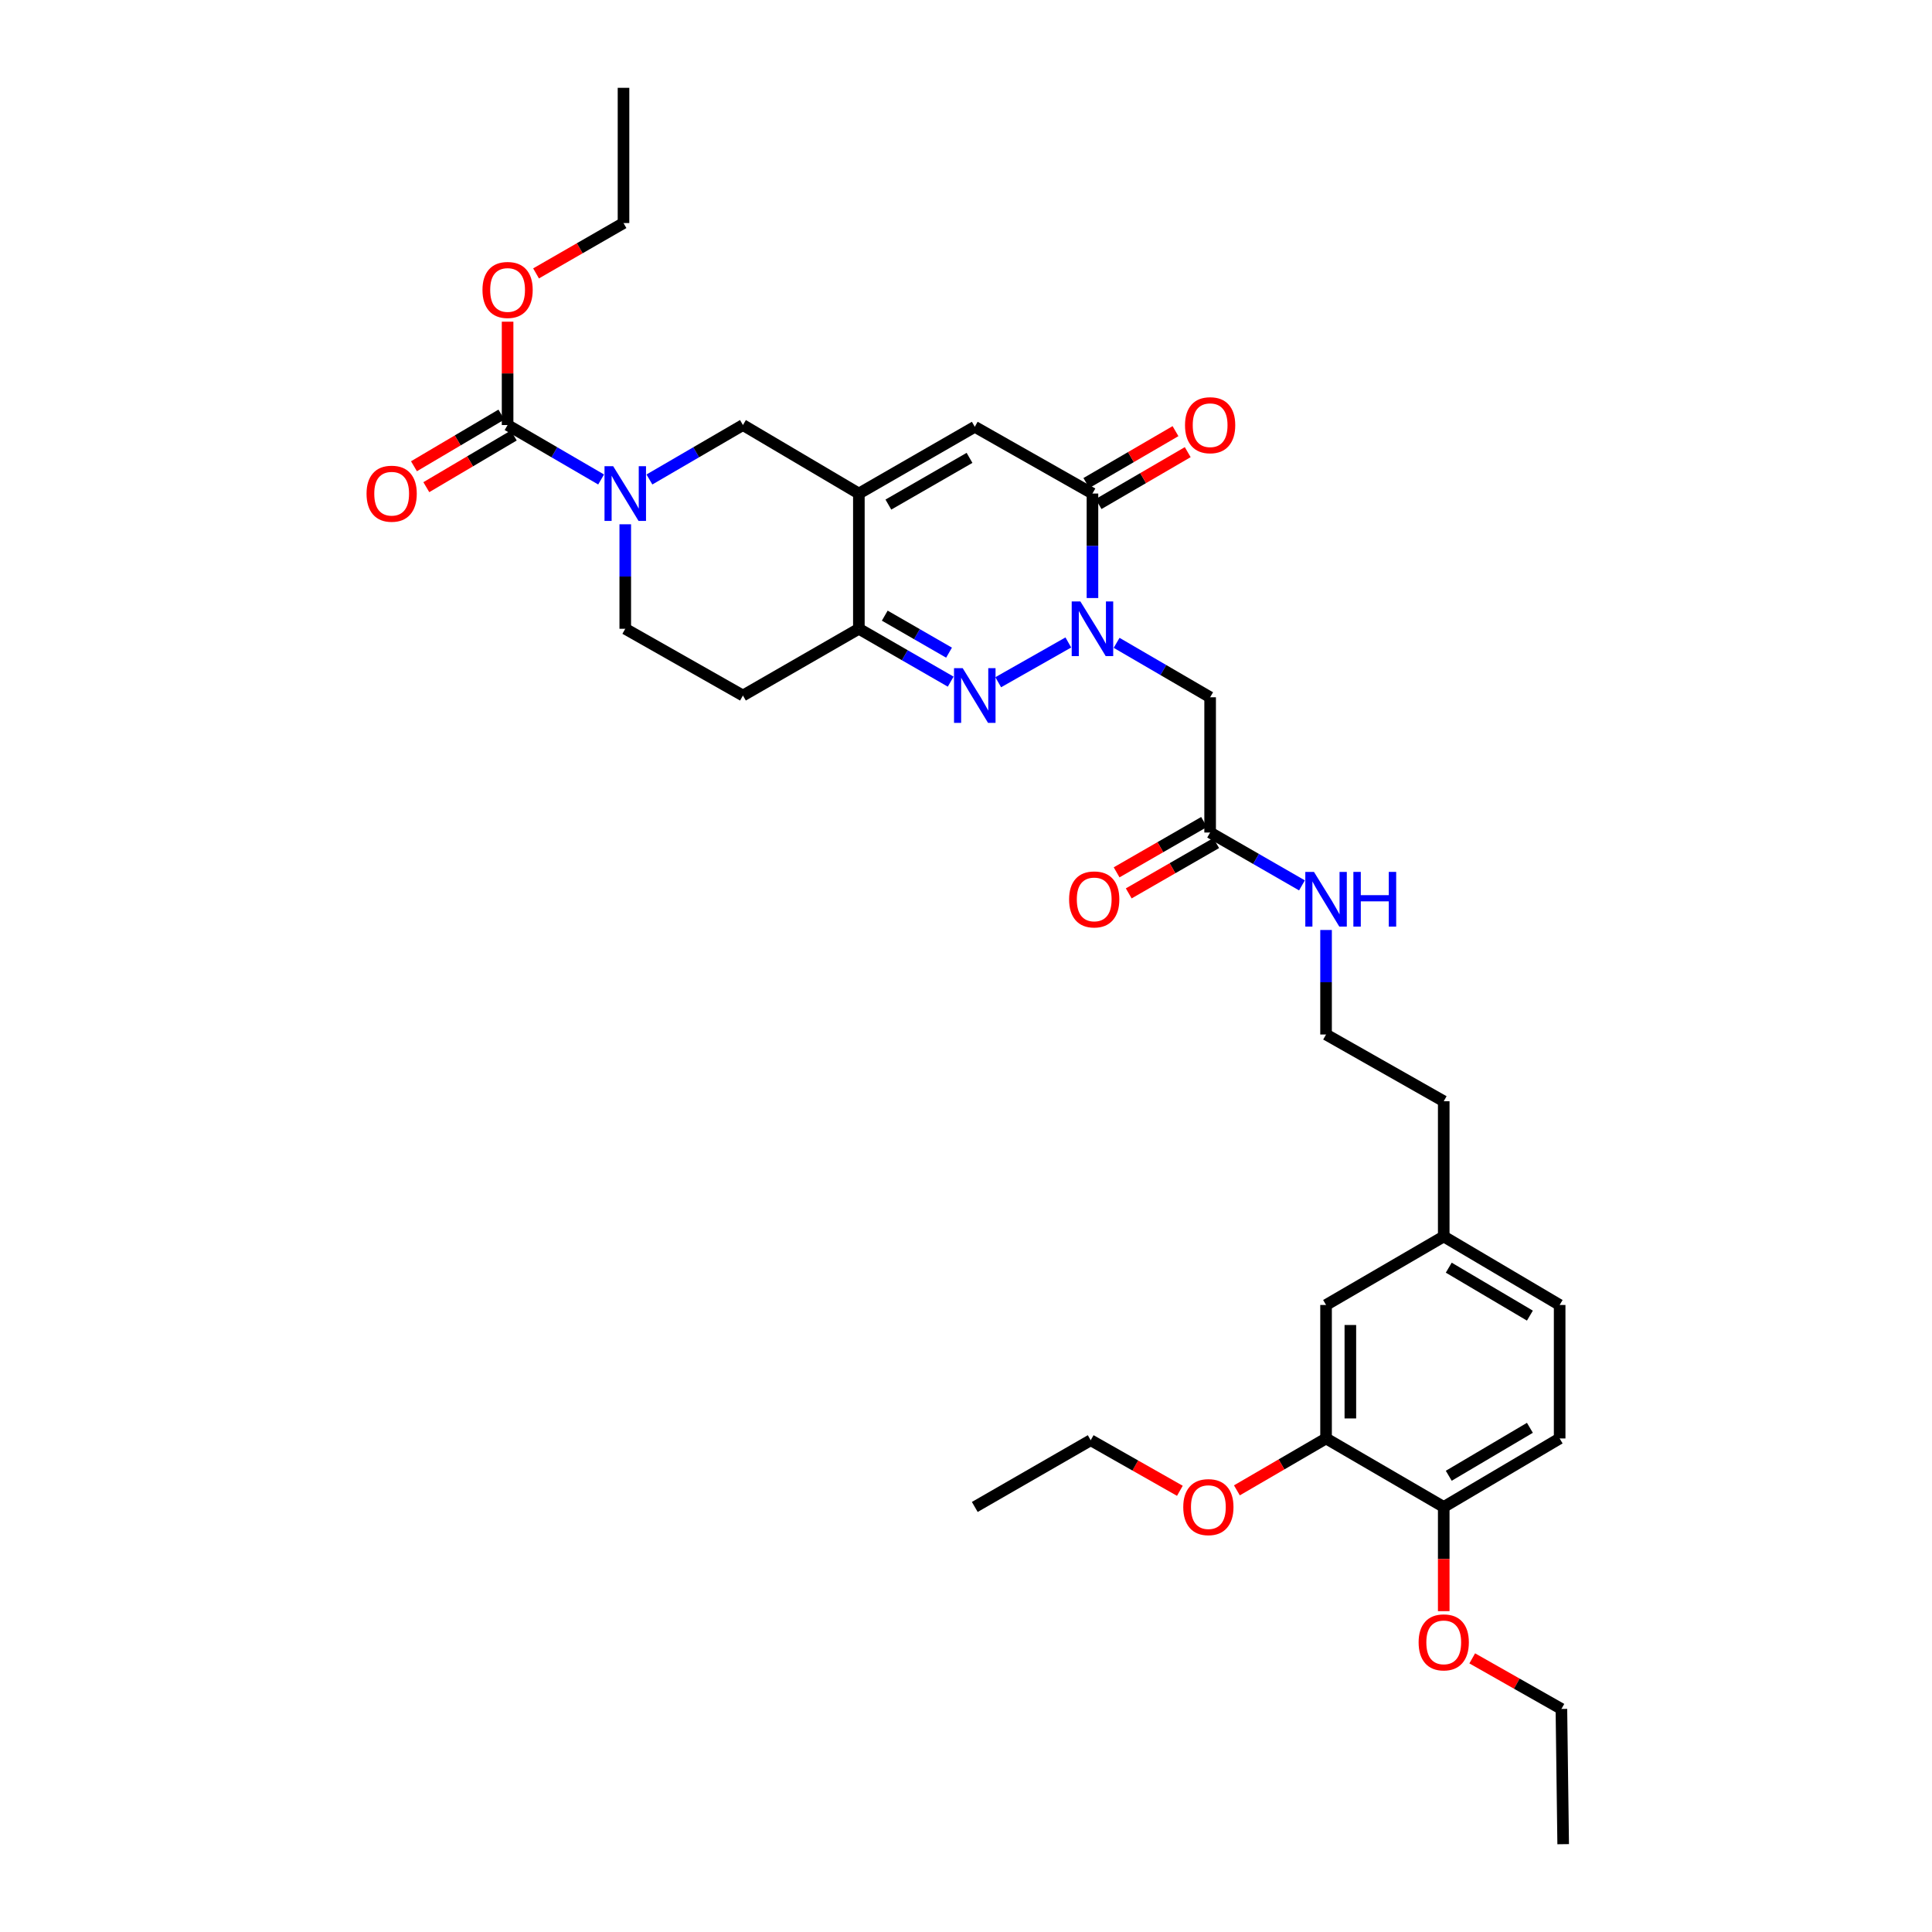 <?xml version='1.0' encoding='iso-8859-1'?>
<svg version='1.1' baseProfile='full'
              xmlns='http://www.w3.org/2000/svg'
                      xmlns:rdkit='http://www.rdkit.org/xml'
                      xmlns:xlink='http://www.w3.org/1999/xlink'
                  xml:space='preserve'
width='1000px' height='1000px' viewBox='0 0 1000 1000'>
<!-- END OF HEADER -->
<rect style='opacity:1.0;fill:#FFFFFF;stroke:none' width='1000' height='1000' x='0' y='0'> </rect>
<path class='bond-0' d='M 552.963,332.538 L 516.678,353.119' style='fill:none;fill-rule:evenodd;stroke:#0000FF;stroke-width:6px;stroke-linecap:butt;stroke-linejoin:miter;stroke-opacity:1' />
<path class='bond-1' d='M 565.454,309.543 L 565.454,282.5' style='fill:none;fill-rule:evenodd;stroke:#0000FF;stroke-width:6px;stroke-linecap:butt;stroke-linejoin:miter;stroke-opacity:1' />
<path class='bond-1' d='M 565.454,282.5 L 565.454,255.457' style='fill:none;fill-rule:evenodd;stroke:#000000;stroke-width:6px;stroke-linecap:butt;stroke-linejoin:miter;stroke-opacity:1' />
<path class='bond-2' d='M 577.956,332.731 L 602.158,346.82' style='fill:none;fill-rule:evenodd;stroke:#0000FF;stroke-width:6px;stroke-linecap:butt;stroke-linejoin:miter;stroke-opacity:1' />
<path class='bond-2' d='M 602.158,346.82 L 626.361,360.909' style='fill:none;fill-rule:evenodd;stroke:#000000;stroke-width:6px;stroke-linecap:butt;stroke-linejoin:miter;stroke-opacity:1' />
<path class='bond-3' d='M 492.076,352.82 L 468.312,339.137' style='fill:none;fill-rule:evenodd;stroke:#0000FF;stroke-width:6px;stroke-linecap:butt;stroke-linejoin:miter;stroke-opacity:1' />
<path class='bond-3' d='M 468.312,339.137 L 444.548,325.453' style='fill:none;fill-rule:evenodd;stroke:#000000;stroke-width:6px;stroke-linecap:butt;stroke-linejoin:miter;stroke-opacity:1' />
<path class='bond-3' d='M 491.222,337.817 L 474.587,328.239' style='fill:none;fill-rule:evenodd;stroke:#0000FF;stroke-width:6px;stroke-linecap:butt;stroke-linejoin:miter;stroke-opacity:1' />
<path class='bond-3' d='M 474.587,328.239 L 457.952,318.66' style='fill:none;fill-rule:evenodd;stroke:#000000;stroke-width:6px;stroke-linecap:butt;stroke-linejoin:miter;stroke-opacity:1' />
<path class='bond-4' d='M 444.548,255.457 L 504.547,220.91' style='fill:none;fill-rule:evenodd;stroke:#000000;stroke-width:6px;stroke-linecap:butt;stroke-linejoin:miter;stroke-opacity:1' />
<path class='bond-4' d='M 459.823,261.173 L 501.822,236.99' style='fill:none;fill-rule:evenodd;stroke:#000000;stroke-width:6px;stroke-linecap:butt;stroke-linejoin:miter;stroke-opacity:1' />
<path class='bond-5' d='M 444.548,255.457 L 384.542,220.001' style='fill:none;fill-rule:evenodd;stroke:#000000;stroke-width:6px;stroke-linecap:butt;stroke-linejoin:miter;stroke-opacity:1' />
<path class='bond-6' d='M 444.548,255.457 L 444.548,325.453' style='fill:none;fill-rule:evenodd;stroke:#000000;stroke-width:6px;stroke-linecap:butt;stroke-linejoin:miter;stroke-opacity:1' />
<path class='bond-7' d='M 565.454,255.457 L 504.547,220.91' style='fill:none;fill-rule:evenodd;stroke:#000000;stroke-width:6px;stroke-linecap:butt;stroke-linejoin:miter;stroke-opacity:1' />
<path class='bond-8' d='M 568.617,260.891 L 591.69,247.46' style='fill:none;fill-rule:evenodd;stroke:#000000;stroke-width:6px;stroke-linecap:butt;stroke-linejoin:miter;stroke-opacity:1' />
<path class='bond-8' d='M 591.69,247.46 L 614.762,234.029' style='fill:none;fill-rule:evenodd;stroke:#FF0000;stroke-width:6px;stroke-linecap:butt;stroke-linejoin:miter;stroke-opacity:1' />
<path class='bond-8' d='M 562.29,250.023 L 585.363,236.592' style='fill:none;fill-rule:evenodd;stroke:#000000;stroke-width:6px;stroke-linecap:butt;stroke-linejoin:miter;stroke-opacity:1' />
<path class='bond-8' d='M 585.363,236.592 L 608.435,223.161' style='fill:none;fill-rule:evenodd;stroke:#FF0000;stroke-width:6px;stroke-linecap:butt;stroke-linejoin:miter;stroke-opacity:1' />
<path class='bond-9' d='M 336.137,248.179 L 360.34,234.09' style='fill:none;fill-rule:evenodd;stroke:#0000FF;stroke-width:6px;stroke-linecap:butt;stroke-linejoin:miter;stroke-opacity:1' />
<path class='bond-9' d='M 360.34,234.09 L 384.542,220.001' style='fill:none;fill-rule:evenodd;stroke:#000000;stroke-width:6px;stroke-linecap:butt;stroke-linejoin:miter;stroke-opacity:1' />
<path class='bond-10' d='M 311.134,248.179 L 286.931,234.09' style='fill:none;fill-rule:evenodd;stroke:#0000FF;stroke-width:6px;stroke-linecap:butt;stroke-linejoin:miter;stroke-opacity:1' />
<path class='bond-10' d='M 286.931,234.09 L 262.728,220.001' style='fill:none;fill-rule:evenodd;stroke:#000000;stroke-width:6px;stroke-linecap:butt;stroke-linejoin:miter;stroke-opacity:1' />
<path class='bond-11' d='M 323.635,271.367 L 323.635,298.41' style='fill:none;fill-rule:evenodd;stroke:#0000FF;stroke-width:6px;stroke-linecap:butt;stroke-linejoin:miter;stroke-opacity:1' />
<path class='bond-11' d='M 323.635,298.41 L 323.635,325.453' style='fill:none;fill-rule:evenodd;stroke:#000000;stroke-width:6px;stroke-linecap:butt;stroke-linejoin:miter;stroke-opacity:1' />
<path class='bond-12' d='M 444.548,325.453 L 384.542,360.001' style='fill:none;fill-rule:evenodd;stroke:#000000;stroke-width:6px;stroke-linecap:butt;stroke-linejoin:miter;stroke-opacity:1' />
<path class='bond-13' d='M 259.53,214.588 L 236.898,227.96' style='fill:none;fill-rule:evenodd;stroke:#000000;stroke-width:6px;stroke-linecap:butt;stroke-linejoin:miter;stroke-opacity:1' />
<path class='bond-13' d='M 236.898,227.96 L 214.267,241.333' style='fill:none;fill-rule:evenodd;stroke:#FF0000;stroke-width:6px;stroke-linecap:butt;stroke-linejoin:miter;stroke-opacity:1' />
<path class='bond-13' d='M 265.927,225.415 L 243.295,238.787' style='fill:none;fill-rule:evenodd;stroke:#000000;stroke-width:6px;stroke-linecap:butt;stroke-linejoin:miter;stroke-opacity:1' />
<path class='bond-13' d='M 243.295,238.787 L 220.664,252.159' style='fill:none;fill-rule:evenodd;stroke:#FF0000;stroke-width:6px;stroke-linecap:butt;stroke-linejoin:miter;stroke-opacity:1' />
<path class='bond-14' d='M 262.728,220.001 L 262.728,193.255' style='fill:none;fill-rule:evenodd;stroke:#000000;stroke-width:6px;stroke-linecap:butt;stroke-linejoin:miter;stroke-opacity:1' />
<path class='bond-14' d='M 262.728,193.255 L 262.728,166.508' style='fill:none;fill-rule:evenodd;stroke:#FF0000;stroke-width:6px;stroke-linecap:butt;stroke-linejoin:miter;stroke-opacity:1' />
<path class='bond-15' d='M 626.361,360.909 L 626.361,430.912' style='fill:none;fill-rule:evenodd;stroke:#000000;stroke-width:6px;stroke-linecap:butt;stroke-linejoin:miter;stroke-opacity:1' />
<path class='bond-16' d='M 623.224,425.463 L 600.59,438.493' style='fill:none;fill-rule:evenodd;stroke:#000000;stroke-width:6px;stroke-linecap:butt;stroke-linejoin:miter;stroke-opacity:1' />
<path class='bond-16' d='M 600.59,438.493 L 577.956,451.523' style='fill:none;fill-rule:evenodd;stroke:#FF0000;stroke-width:6px;stroke-linecap:butt;stroke-linejoin:miter;stroke-opacity:1' />
<path class='bond-16' d='M 629.498,436.361 L 606.864,449.391' style='fill:none;fill-rule:evenodd;stroke:#000000;stroke-width:6px;stroke-linecap:butt;stroke-linejoin:miter;stroke-opacity:1' />
<path class='bond-16' d='M 606.864,449.391 L 584.23,462.421' style='fill:none;fill-rule:evenodd;stroke:#FF0000;stroke-width:6px;stroke-linecap:butt;stroke-linejoin:miter;stroke-opacity:1' />
<path class='bond-17' d='M 626.361,430.912 L 650.128,444.593' style='fill:none;fill-rule:evenodd;stroke:#000000;stroke-width:6px;stroke-linecap:butt;stroke-linejoin:miter;stroke-opacity:1' />
<path class='bond-17' d='M 650.128,444.593 L 673.895,458.274' style='fill:none;fill-rule:evenodd;stroke:#0000FF;stroke-width:6px;stroke-linecap:butt;stroke-linejoin:miter;stroke-opacity:1' />
<path class='bond-18' d='M 384.542,360.001 L 323.635,325.453' style='fill:none;fill-rule:evenodd;stroke:#000000;stroke-width:6px;stroke-linecap:butt;stroke-linejoin:miter;stroke-opacity:1' />
<path class='bond-19' d='M 686.366,744.543 L 686.366,675.455' style='fill:none;fill-rule:evenodd;stroke:#000000;stroke-width:6px;stroke-linecap:butt;stroke-linejoin:miter;stroke-opacity:1' />
<path class='bond-19' d='M 698.942,734.18 L 698.942,685.818' style='fill:none;fill-rule:evenodd;stroke:#000000;stroke-width:6px;stroke-linecap:butt;stroke-linejoin:miter;stroke-opacity:1' />
<path class='bond-20' d='M 686.366,744.543 L 663.29,757.975' style='fill:none;fill-rule:evenodd;stroke:#000000;stroke-width:6px;stroke-linecap:butt;stroke-linejoin:miter;stroke-opacity:1' />
<path class='bond-20' d='M 663.29,757.975 L 640.214,771.406' style='fill:none;fill-rule:evenodd;stroke:#FF0000;stroke-width:6px;stroke-linecap:butt;stroke-linejoin:miter;stroke-opacity:1' />
<path class='bond-21' d='M 686.366,744.543 L 747.273,779.999' style='fill:none;fill-rule:evenodd;stroke:#000000;stroke-width:6px;stroke-linecap:butt;stroke-linejoin:miter;stroke-opacity:1' />
<path class='bond-22' d='M 747.273,779.999 L 807.272,744.543' style='fill:none;fill-rule:evenodd;stroke:#000000;stroke-width:6px;stroke-linecap:butt;stroke-linejoin:miter;stroke-opacity:1' />
<path class='bond-22' d='M 749.875,763.854 L 791.874,739.035' style='fill:none;fill-rule:evenodd;stroke:#000000;stroke-width:6px;stroke-linecap:butt;stroke-linejoin:miter;stroke-opacity:1' />
<path class='bond-23' d='M 747.273,779.999 L 747.273,806.965' style='fill:none;fill-rule:evenodd;stroke:#000000;stroke-width:6px;stroke-linecap:butt;stroke-linejoin:miter;stroke-opacity:1' />
<path class='bond-23' d='M 747.273,806.965 L 747.273,833.932' style='fill:none;fill-rule:evenodd;stroke:#FF0000;stroke-width:6px;stroke-linecap:butt;stroke-linejoin:miter;stroke-opacity:1' />
<path class='bond-24' d='M 686.366,675.455 L 747.273,639.999' style='fill:none;fill-rule:evenodd;stroke:#000000;stroke-width:6px;stroke-linecap:butt;stroke-linejoin:miter;stroke-opacity:1' />
<path class='bond-25' d='M 686.366,481.363 L 686.366,508.409' style='fill:none;fill-rule:evenodd;stroke:#0000FF;stroke-width:6px;stroke-linecap:butt;stroke-linejoin:miter;stroke-opacity:1' />
<path class='bond-25' d='M 686.366,508.409 L 686.366,535.456' style='fill:none;fill-rule:evenodd;stroke:#000000;stroke-width:6px;stroke-linecap:butt;stroke-linejoin:miter;stroke-opacity:1' />
<path class='bond-26' d='M 807.272,744.543 L 807.272,675.455' style='fill:none;fill-rule:evenodd;stroke:#000000;stroke-width:6px;stroke-linecap:butt;stroke-linejoin:miter;stroke-opacity:1' />
<path class='bond-27' d='M 277.459,141.516 L 300.093,128.483' style='fill:none;fill-rule:evenodd;stroke:#FF0000;stroke-width:6px;stroke-linecap:butt;stroke-linejoin:miter;stroke-opacity:1' />
<path class='bond-27' d='M 300.093,128.483 L 322.727,115.451' style='fill:none;fill-rule:evenodd;stroke:#000000;stroke-width:6px;stroke-linecap:butt;stroke-linejoin:miter;stroke-opacity:1' />
<path class='bond-28' d='M 747.273,639.999 L 747.273,570.003' style='fill:none;fill-rule:evenodd;stroke:#000000;stroke-width:6px;stroke-linecap:butt;stroke-linejoin:miter;stroke-opacity:1' />
<path class='bond-29' d='M 747.273,639.999 L 807.272,675.455' style='fill:none;fill-rule:evenodd;stroke:#000000;stroke-width:6px;stroke-linecap:butt;stroke-linejoin:miter;stroke-opacity:1' />
<path class='bond-29' d='M 749.875,656.144 L 791.874,680.963' style='fill:none;fill-rule:evenodd;stroke:#000000;stroke-width:6px;stroke-linecap:butt;stroke-linejoin:miter;stroke-opacity:1' />
<path class='bond-30' d='M 610.702,771.634 L 587.624,758.546' style='fill:none;fill-rule:evenodd;stroke:#FF0000;stroke-width:6px;stroke-linecap:butt;stroke-linejoin:miter;stroke-opacity:1' />
<path class='bond-30' d='M 587.624,758.546 L 564.545,745.458' style='fill:none;fill-rule:evenodd;stroke:#000000;stroke-width:6px;stroke-linecap:butt;stroke-linejoin:miter;stroke-opacity:1' />
<path class='bond-31' d='M 762.024,858.369 L 785.102,871.459' style='fill:none;fill-rule:evenodd;stroke:#FF0000;stroke-width:6px;stroke-linecap:butt;stroke-linejoin:miter;stroke-opacity:1' />
<path class='bond-31' d='M 785.102,871.459 L 808.18,884.549' style='fill:none;fill-rule:evenodd;stroke:#000000;stroke-width:6px;stroke-linecap:butt;stroke-linejoin:miter;stroke-opacity:1' />
<path class='bond-32' d='M 686.366,535.456 L 747.273,570.003' style='fill:none;fill-rule:evenodd;stroke:#000000;stroke-width:6px;stroke-linecap:butt;stroke-linejoin:miter;stroke-opacity:1' />
<path class='bond-33' d='M 322.727,115.451 L 322.727,45.455' style='fill:none;fill-rule:evenodd;stroke:#000000;stroke-width:6px;stroke-linecap:butt;stroke-linejoin:miter;stroke-opacity:1' />
<path class='bond-34' d='M 564.545,745.458 L 504.547,779.999' style='fill:none;fill-rule:evenodd;stroke:#000000;stroke-width:6px;stroke-linecap:butt;stroke-linejoin:miter;stroke-opacity:1' />
<path class='bond-35' d='M 808.18,884.549 L 809.095,954.545' style='fill:none;fill-rule:evenodd;stroke:#000000;stroke-width:6px;stroke-linecap:butt;stroke-linejoin:miter;stroke-opacity:1' />
<path  class='atom-0' d='M 559.194 311.293
L 568.474 326.293
Q 569.394 327.773, 570.874 330.453
Q 572.354 333.133, 572.434 333.293
L 572.434 311.293
L 576.194 311.293
L 576.194 339.613
L 572.314 339.613
L 562.354 323.213
Q 561.194 321.293, 559.954 319.093
Q 558.754 316.893, 558.394 316.213
L 558.394 339.613
L 554.714 339.613
L 554.714 311.293
L 559.194 311.293
' fill='#0000FF'/>
<path  class='atom-1' d='M 498.287 345.841
L 507.567 360.841
Q 508.487 362.321, 509.967 365.001
Q 511.447 367.681, 511.527 367.841
L 511.527 345.841
L 515.287 345.841
L 515.287 374.161
L 511.407 374.161
L 501.447 357.761
Q 500.287 355.841, 499.047 353.641
Q 497.847 351.441, 497.487 350.761
L 497.487 374.161
L 493.807 374.161
L 493.807 345.841
L 498.287 345.841
' fill='#0000FF'/>
<path  class='atom-4' d='M 317.375 241.297
L 326.655 256.297
Q 327.575 257.777, 329.055 260.457
Q 330.535 263.137, 330.615 263.297
L 330.615 241.297
L 334.375 241.297
L 334.375 269.617
L 330.495 269.617
L 320.535 253.217
Q 319.375 251.297, 318.135 249.097
Q 316.935 246.897, 316.575 246.217
L 316.575 269.617
L 312.895 269.617
L 312.895 241.297
L 317.375 241.297
' fill='#0000FF'/>
<path  class='atom-14' d='M 613.361 220.081
Q 613.361 213.281, 616.721 209.481
Q 620.081 205.681, 626.361 205.681
Q 632.641 205.681, 636.001 209.481
Q 639.361 213.281, 639.361 220.081
Q 639.361 226.961, 635.961 230.881
Q 632.561 234.761, 626.361 234.761
Q 620.121 234.761, 616.721 230.881
Q 613.361 227.001, 613.361 220.081
M 626.361 231.561
Q 630.681 231.561, 633.001 228.681
Q 635.361 225.761, 635.361 220.081
Q 635.361 214.521, 633.001 211.721
Q 630.681 208.881, 626.361 208.881
Q 622.041 208.881, 619.681 211.681
Q 617.361 214.481, 617.361 220.081
Q 617.361 225.801, 619.681 228.681
Q 622.041 231.561, 626.361 231.561
' fill='#FF0000'/>
<path  class='atom-15' d='M 189.723 255.537
Q 189.723 248.737, 193.083 244.937
Q 196.443 241.137, 202.723 241.137
Q 209.003 241.137, 212.363 244.937
Q 215.723 248.737, 215.723 255.537
Q 215.723 262.417, 212.323 266.337
Q 208.923 270.217, 202.723 270.217
Q 196.483 270.217, 193.083 266.337
Q 189.723 262.457, 189.723 255.537
M 202.723 267.017
Q 207.043 267.017, 209.363 264.137
Q 211.723 261.217, 211.723 255.537
Q 211.723 249.977, 209.363 247.177
Q 207.043 244.337, 202.723 244.337
Q 198.403 244.337, 196.043 247.137
Q 193.723 249.937, 193.723 255.537
Q 193.723 261.257, 196.043 264.137
Q 198.403 267.017, 202.723 267.017
' fill='#FF0000'/>
<path  class='atom-18' d='M 553.362 465.533
Q 553.362 458.733, 556.722 454.933
Q 560.082 451.133, 566.362 451.133
Q 572.642 451.133, 576.002 454.933
Q 579.362 458.733, 579.362 465.533
Q 579.362 472.413, 575.962 476.333
Q 572.562 480.213, 566.362 480.213
Q 560.122 480.213, 556.722 476.333
Q 553.362 472.453, 553.362 465.533
M 566.362 477.013
Q 570.682 477.013, 573.002 474.133
Q 575.362 471.213, 575.362 465.533
Q 575.362 459.973, 573.002 457.173
Q 570.682 454.333, 566.362 454.333
Q 562.042 454.333, 559.682 457.133
Q 557.362 459.933, 557.362 465.533
Q 557.362 471.253, 559.682 474.133
Q 562.042 477.013, 566.362 477.013
' fill='#FF0000'/>
<path  class='atom-19' d='M 680.106 451.293
L 689.386 466.293
Q 690.306 467.773, 691.786 470.453
Q 693.266 473.133, 693.346 473.293
L 693.346 451.293
L 697.106 451.293
L 697.106 479.613
L 693.226 479.613
L 683.266 463.213
Q 682.106 461.293, 680.866 459.093
Q 679.666 456.893, 679.306 456.213
L 679.306 479.613
L 675.626 479.613
L 675.626 451.293
L 680.106 451.293
' fill='#0000FF'/>
<path  class='atom-19' d='M 700.506 451.293
L 704.346 451.293
L 704.346 463.333
L 718.826 463.333
L 718.826 451.293
L 722.666 451.293
L 722.666 479.613
L 718.826 479.613
L 718.826 466.533
L 704.346 466.533
L 704.346 479.613
L 700.506 479.613
L 700.506 451.293
' fill='#0000FF'/>
<path  class='atom-21' d='M 249.728 150.078
Q 249.728 143.278, 253.088 139.478
Q 256.448 135.678, 262.728 135.678
Q 269.008 135.678, 272.368 139.478
Q 275.728 143.278, 275.728 150.078
Q 275.728 156.958, 272.328 160.878
Q 268.928 164.758, 262.728 164.758
Q 256.488 164.758, 253.088 160.878
Q 249.728 156.998, 249.728 150.078
M 262.728 161.558
Q 267.048 161.558, 269.368 158.678
Q 271.728 155.758, 271.728 150.078
Q 271.728 144.518, 269.368 141.718
Q 267.048 138.878, 262.728 138.878
Q 258.408 138.878, 256.048 141.678
Q 253.728 144.478, 253.728 150.078
Q 253.728 155.798, 256.048 158.678
Q 258.408 161.558, 262.728 161.558
' fill='#FF0000'/>
<path  class='atom-24' d='M 612.452 780.079
Q 612.452 773.279, 615.812 769.479
Q 619.172 765.679, 625.452 765.679
Q 631.732 765.679, 635.092 769.479
Q 638.452 773.279, 638.452 780.079
Q 638.452 786.959, 635.052 790.879
Q 631.652 794.759, 625.452 794.759
Q 619.212 794.759, 615.812 790.879
Q 612.452 786.999, 612.452 780.079
M 625.452 791.559
Q 629.772 791.559, 632.092 788.679
Q 634.452 785.759, 634.452 780.079
Q 634.452 774.519, 632.092 771.719
Q 629.772 768.879, 625.452 768.879
Q 621.132 768.879, 618.772 771.679
Q 616.452 774.479, 616.452 780.079
Q 616.452 785.799, 618.772 788.679
Q 621.132 791.559, 625.452 791.559
' fill='#FF0000'/>
<path  class='atom-25' d='M 734.273 850.082
Q 734.273 843.282, 737.633 839.482
Q 740.993 835.682, 747.273 835.682
Q 753.553 835.682, 756.913 839.482
Q 760.273 843.282, 760.273 850.082
Q 760.273 856.962, 756.873 860.882
Q 753.473 864.762, 747.273 864.762
Q 741.033 864.762, 737.633 860.882
Q 734.273 857.002, 734.273 850.082
M 747.273 861.562
Q 751.593 861.562, 753.913 858.682
Q 756.273 855.762, 756.273 850.082
Q 756.273 844.522, 753.913 841.722
Q 751.593 838.882, 747.273 838.882
Q 742.953 838.882, 740.593 841.682
Q 738.273 844.482, 738.273 850.082
Q 738.273 855.802, 740.593 858.682
Q 742.953 861.562, 747.273 861.562
' fill='#FF0000'/>
</svg>
